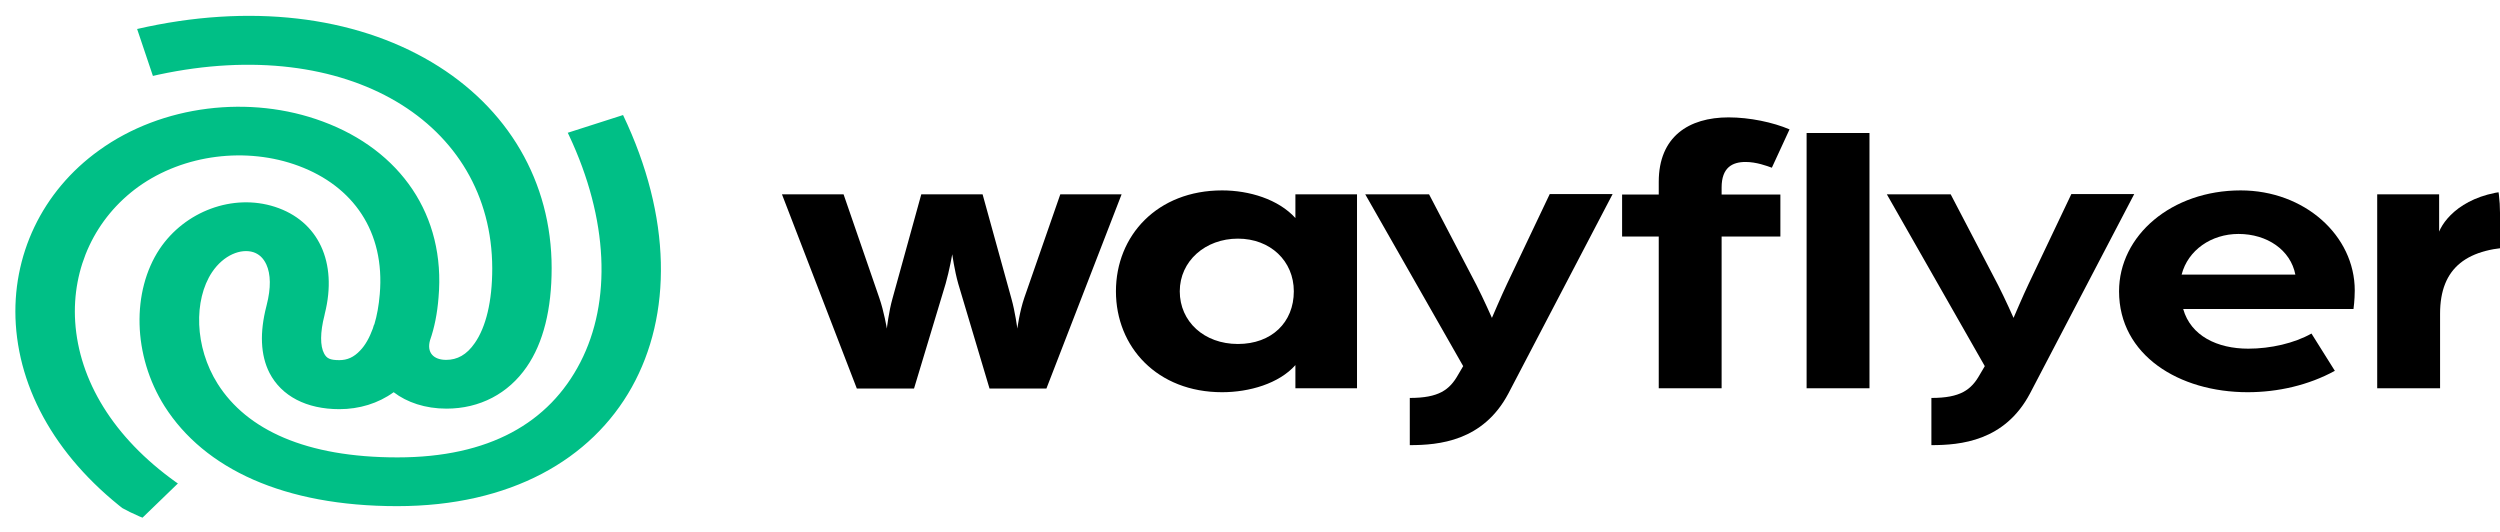 <svg width="235" height="50" viewBox="0 0 235 50" fill="none" xmlns="http://www.w3.org/2000/svg">
<g clip-path="url(#clip0_4466_654)">
<path d="M40.569 5.838C47.756 10.103 51.855 17.088 51.855 25.201C51.855 29.049 51.083 32.211 49.508 34.49C47.786 36.99 45.113 38.412 41.965 38.412C39.975 38.412 38.252 37.824 37.005 36.868C35.55 37.922 33.768 38.461 31.897 38.461C28.808 38.461 26.462 37.235 25.333 35.054C24.472 33.363 24.413 31.23 25.036 28.804L25.066 28.681C25.482 27.064 25.452 25.765 25.036 24.858C24.739 24.221 24.324 23.878 23.819 23.706C22.66 23.338 21.027 23.951 19.928 25.593C18.206 28.191 18.265 32.603 20.463 36.083C23.195 40.397 28.749 42.995 37.361 42.995C45.974 42.995 51.617 39.76 54.557 34.049C57.498 28.338 57.201 20.618 53.488 12.726L53.369 12.48L58.567 10.814C67.744 30.029 58.656 47.578 37.332 47.578C26.7 47.578 19.215 44.074 15.473 38.191C12.444 33.387 12.384 27.358 14.998 23.412C17.374 19.858 21.888 18.167 25.838 19.441C29.937 20.765 31.748 24.662 30.531 29.49L30.501 29.637C30.085 31.255 30.085 32.529 30.471 33.24C30.709 33.681 31.006 33.853 31.897 33.853C32.639 33.853 33.263 33.583 33.857 32.946C34.332 32.456 34.718 31.77 35.045 30.887C35.075 30.789 35.104 30.691 35.134 30.593L35.194 30.471C35.431 29.686 35.609 28.73 35.698 27.652C36.203 21.77 33.204 17.505 28.066 15.593C23.195 13.78 17.285 14.49 13.008 17.554C8.969 20.471 6.742 25.152 7.068 30.25C7.425 35.74 10.632 41.108 16.542 45.324L16.721 45.446L13.097 48.951C5.91 43.902 1.93 37.309 1.485 30.495C1.069 24.049 3.95 17.971 9.325 14.123C15.236 9.858 23.522 8.878 30.352 11.427C37.629 14.123 41.906 20.226 41.222 27.971C41.104 29.466 40.836 30.814 40.421 31.99C40.094 33.167 40.777 33.828 41.935 33.828C42.975 33.828 43.866 33.363 44.638 32.235C45.677 30.74 46.271 28.338 46.271 25.226C46.242 11.451 32.639 3.216 14.909 7.015L14.374 7.137L12.889 2.726C23.433 0.299 33.263 1.5 40.569 5.838Z" fill="#00BF86"/>
<path fill-rule="evenodd" clip-rule="evenodd" d="M73.504 18.265H79.295L82.651 27.995C83.097 29.27 83.364 30.887 83.364 30.887C83.364 30.887 83.542 29.294 83.899 28.044L86.601 18.265H92.363L95.066 28.044C95.422 29.294 95.63 30.887 95.63 30.887C95.63 30.887 95.838 29.294 96.283 27.995L99.669 18.265H105.431L98.362 36.525H93.016L90.076 26.672C89.72 25.422 89.512 23.902 89.512 23.902C89.512 23.902 89.245 25.422 88.888 26.672L85.918 36.525H80.543L73.504 18.265Z" fill="black"/>
<path fill-rule="evenodd" clip-rule="evenodd" d="M121.619 27.383C121.619 24.54 119.421 22.432 116.362 22.432C113.303 22.432 110.898 24.54 110.898 27.383C110.898 30.226 113.185 32.334 116.362 32.334C119.54 32.334 121.619 30.299 121.619 27.383ZM104.898 27.383C104.898 22.138 108.789 17.898 114.877 17.898C117.432 17.898 120.164 18.731 121.768 20.495V18.265H127.559V36.5H121.768V34.319C120.223 36.059 117.432 36.868 114.877 36.868C108.789 36.868 104.898 32.628 104.898 27.383Z" fill="black"/>
<path fill-rule="evenodd" clip-rule="evenodd" d="M132.52 37.407C135.252 37.407 136.262 36.647 137.064 35.225L137.539 34.417L128.332 18.265H134.331L138.786 26.794C139.44 28.069 140.241 29.882 140.241 29.882C140.241 29.882 141.162 27.726 141.667 26.672L145.676 18.24H151.587L141.786 36.99C139.41 41.475 135.252 41.843 132.52 41.843V37.407Z" fill="black"/>
<path fill-rule="evenodd" clip-rule="evenodd" d="M169.821 36.5H175.731V12.505H169.821V36.5ZM155.922 22.235H152.477V18.289H155.922V17.088C155.922 12.848 158.743 11.034 162.485 11.034C164.475 11.034 166.673 11.5 168.217 12.162L166.554 15.765C166.079 15.593 165.099 15.225 164.089 15.225C162.842 15.225 161.832 15.74 161.832 17.627V18.289H167.356V22.235H161.832V36.5H155.922V22.235Z" fill="black"/>
<path fill-rule="evenodd" clip-rule="evenodd" d="M181.551 37.407C184.283 37.407 185.293 36.647 186.095 35.225L186.57 34.417L177.363 18.265H183.363L187.817 26.794C188.471 28.069 189.273 29.882 189.273 29.882C189.273 29.882 190.193 27.726 190.698 26.672L194.708 18.24H200.618L190.817 36.99C188.441 41.475 184.283 41.843 181.551 41.843V37.407Z" fill="black"/>
<path fill-rule="evenodd" clip-rule="evenodd" d="M215.764 25.814C215.318 23.51 213.12 21.991 210.418 21.991C207.864 21.991 205.666 23.51 205.072 25.814H215.764ZM199.191 27.383C199.191 22.138 204.121 17.898 210.626 17.898C216.625 17.898 221.347 22.138 221.347 27.309C221.347 28.192 221.228 29.049 221.228 29.049H205.22C205.933 31.574 208.428 32.775 211.338 32.775C213.447 32.775 215.674 32.26 217.278 31.353L219.476 34.858C217.011 36.206 214.13 36.868 211.279 36.868C204.834 36.868 199.191 33.388 199.191 27.383Z" fill="black"/>
<path fill-rule="evenodd" clip-rule="evenodd" d="M223.457 18.265H229.278V21.77C229.902 20.275 232.159 17.898 237 17.898V23.216C231.892 23.216 229.367 25.152 229.367 29.491V36.5H223.457V18.265Z" fill="black"/>
</g>
<defs>
<clipPath id="clip0_4466_654">
<rect width="235" height="50" rx="20" fill="white"/>
</clipPath>
</defs>
</svg>
